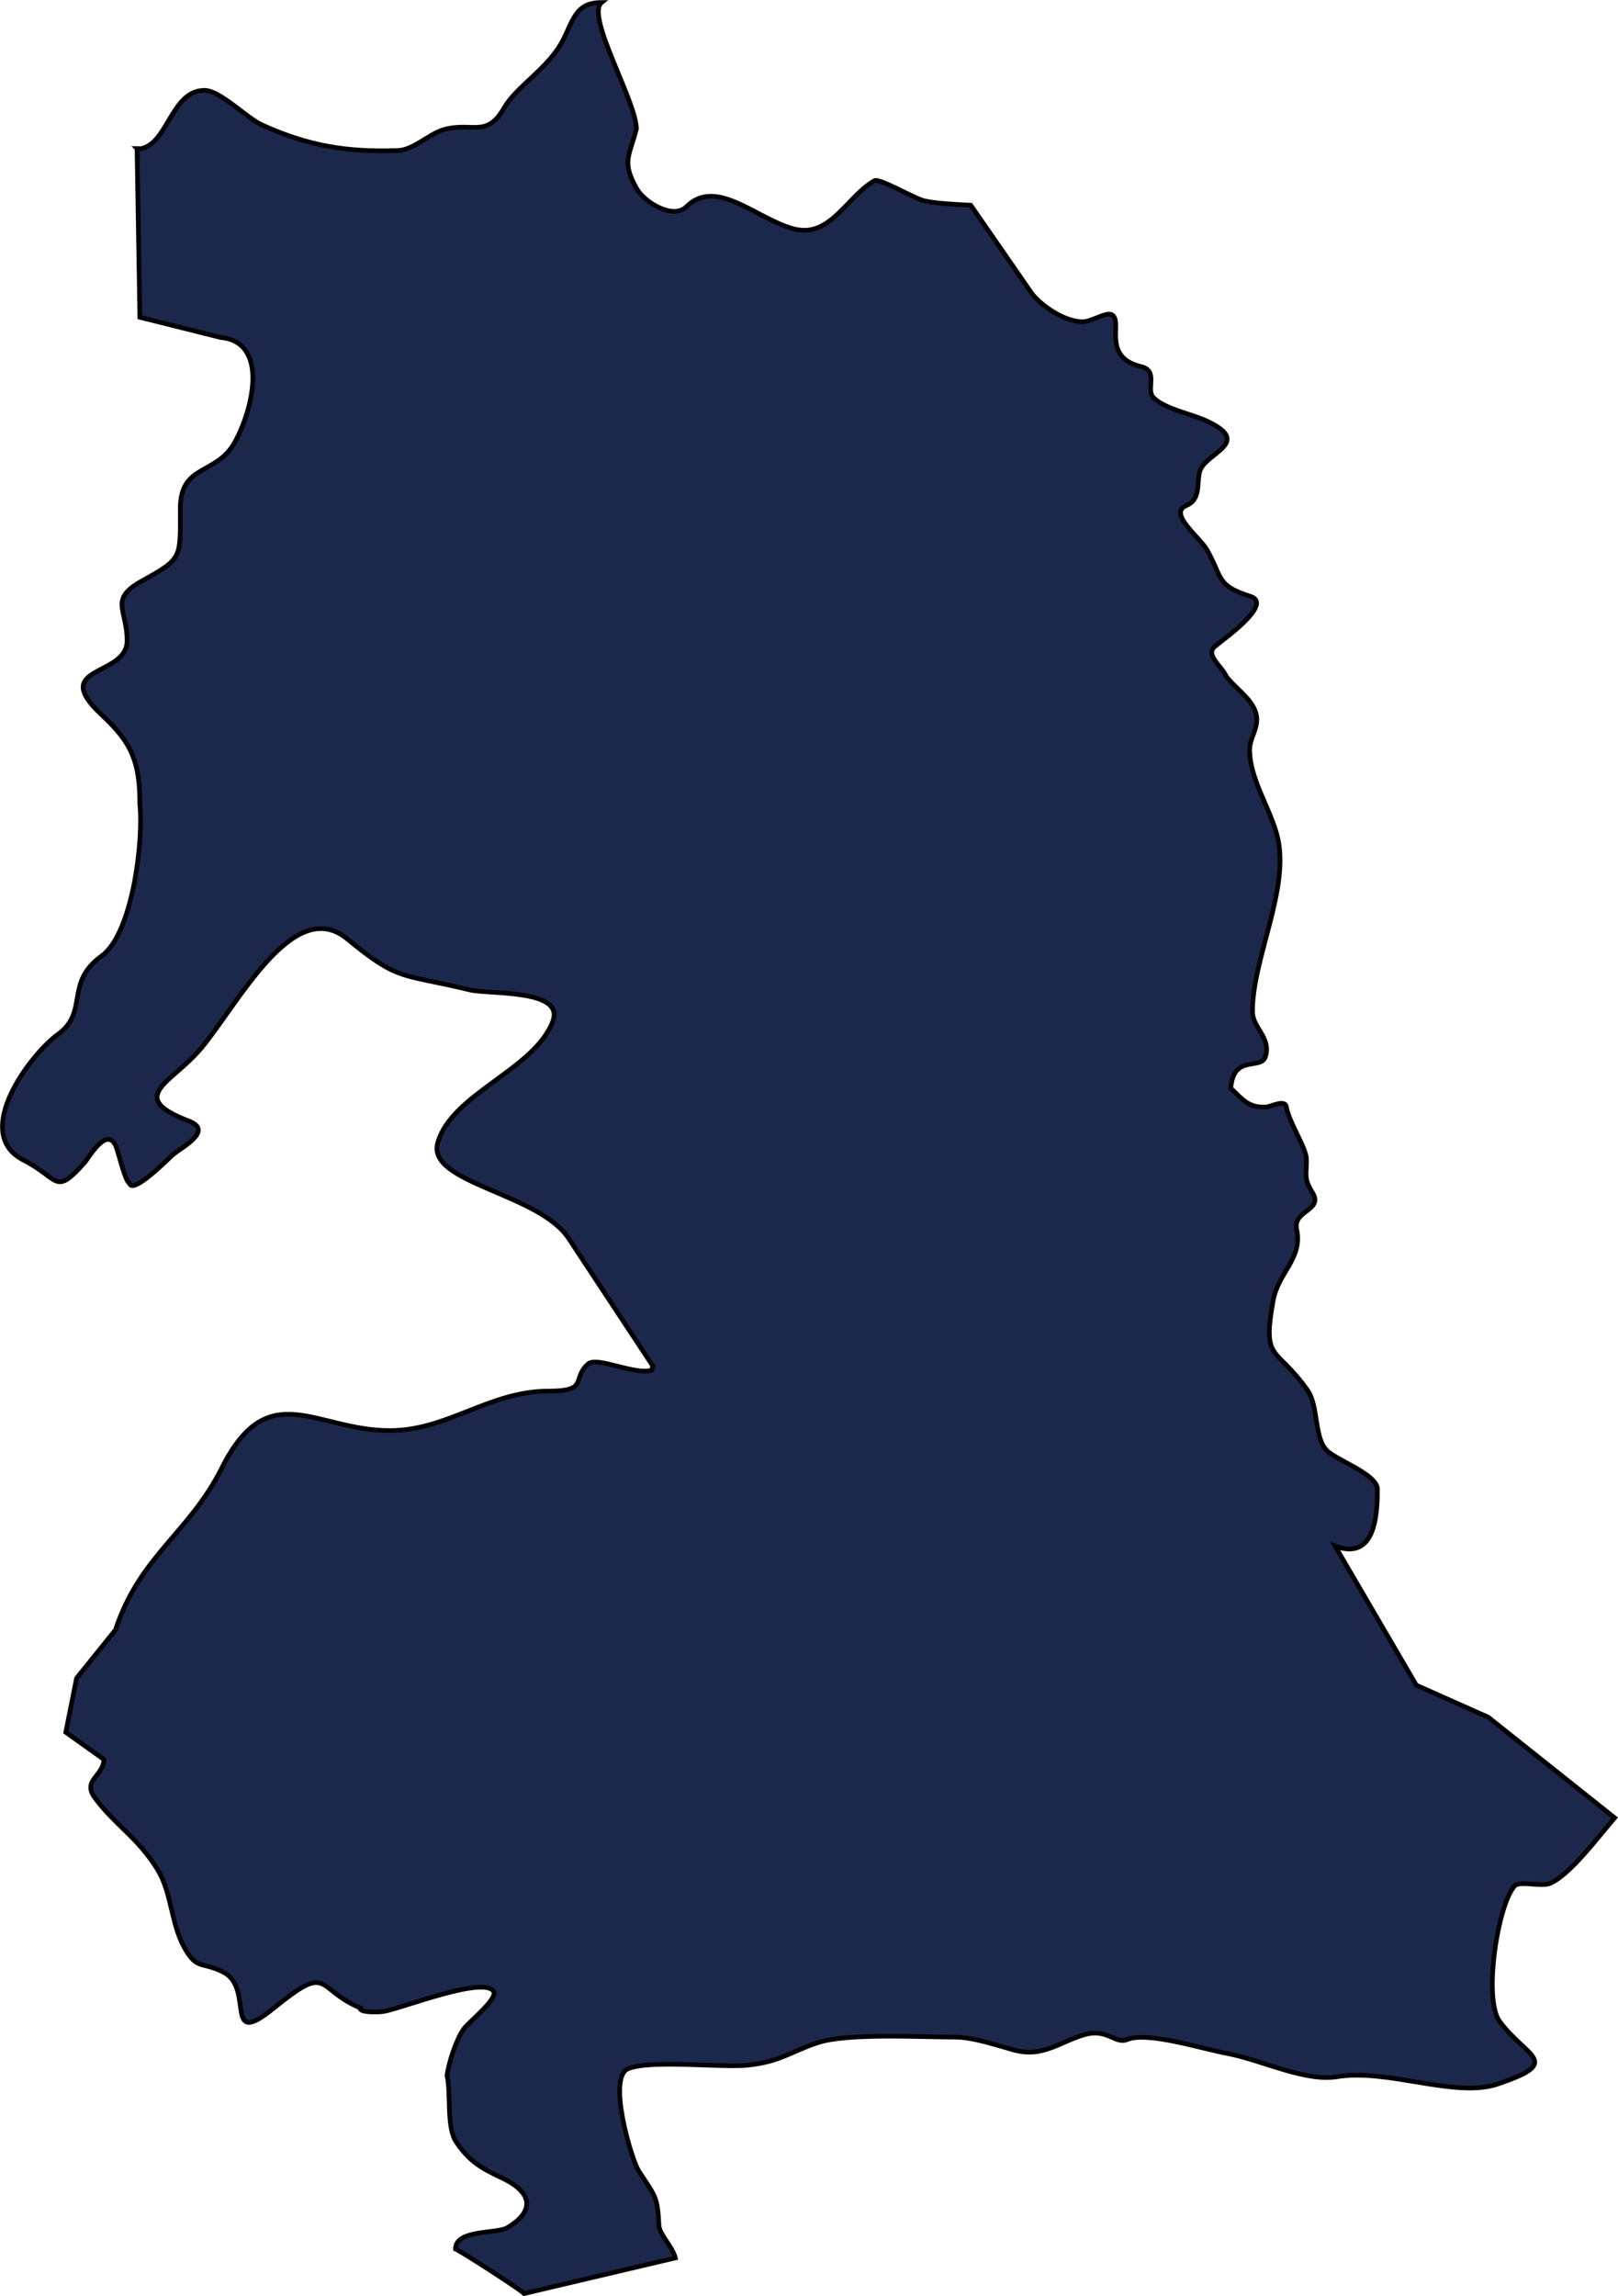 <?xml version="1.0" encoding="UTF-8"?>
<svg id="Calque_2" data-name="Calque 2" xmlns="http://www.w3.org/2000/svg" viewBox="0 0 97.65 138.52">
  <defs>
    <style>
      .cls-1 {
        fill: #1c274c;
        fill-rule: evenodd;
        stroke: #000;
        stroke-miterlimit: 10;
        stroke-width: .28px;
      }
    </style>
  </defs>
  <g id="Calque_1-2" data-name="Calque 1">
    <g id="Plan_1">
      <path class="cls-1" d="M8.27,8.96l.17,10.18h0l4.88,1.22c2.95.28,1.93,4.37.85,6.32-1.11,2.01-3.29,1.28-3.29,4,0,3,.14,3-2.27,4.34-2.07,1.13-.94,1.73-.94,3.63,0,2.21-4.76,1.47-1.53,4.48,1.81,1.67,2.3,2.83,2.3,5.39.23,2.18-.43,7.8-2.32,9.16-2.24,1.62-.74,3.37-2.64,4.73-1.64,1.19-5.24,5.95-2.07,7.57,2.21,1.13,1.87,2.21,3.71.14.28-.34,1.33-2.18,1.87-.99.14.31.57,2.18.82,2.24.17.74,2.3-1.42,2.61-1.7.57-.48,2.49-1.45.99-2.04-3.86-1.47-1.02-2.3.71-4.37,2.24-2.66,5.58-9.27,8.82-6.63,3.17,2.61,3.23,2.07,7.43,3.09,1.22.28,5.73-.06,4.99,1.9-1.11,2.92-6.09,4.34-6.94,7.31-.71,2.47,6.18,3.03,7.94,5.84l5.05,7.65c-.06.06-.06.17-.06.23-.99.34-3.32-.85-3.86-.37-1.02.91.09,1.64-2.41,1.64-3.54,0-6.07,2.38-9.55,2.38-4.51,0-7.34-3.34-10.15,2.27-1.96,3.91-4.93,5.27-6.41,9.75l-2.35,2.92-.65,3.26h0l2.3,1.64c-.03,1.02-1.33,1.25-.54,2.32,1.19,1.62,2.61,2.41,3.77,4.31.85,1.36.82,3.23,1.59,4.65.79,1.45,1.02.88,2.35,1.53,1.98.94-.03,4.71,3.06,2.21,3.46-2.81,2.49-1.19,5.24-.03-.09.31,1.25.26,1.47.2,1.11-.2,6.04-2.15,6.58-1.19.26.45-1.5,1.84-1.79,2.24-.45.6-.94,2.1-1.02,2.83.26,1.13-.06,3.12.57,4.03.79,1.16,1.5,1.56,2.75,2.15,1.87.88,1.98,2.01.31,3-.62.37-3.12.09-3.12,1.28.28.11,3.83,2.38,4.14,2.69h0l9.13-2.15c-.17-.68-.96-1.42-.99-1.96-.09-1.84-.23-1.73-1.25-3.34-.4-.65-1.9-5.61-.6-6.12,1.39-.54,5.41-.06,7.14-.2,2.01-.2,2.58-.79,4.28-1.36,1.81-.6,6.21-.34,8.31-.34,1.05,0,2.47.48,3.51.77,1.84.51,2.81-.54,4.45-.96,1.25-.28,1.73.62,2.41.34,1.22-.51,4.45.54,6.12.85,2.04.4,4.62,1.7,6.55,1.39,3.03-.51,7.11,1.3,9.67.45,4.05-1.36,1.76-1.59.14-3.8-.99-1.36-.11-7.03.91-8.16.31-.34,1.64.09,2.18-.17,1.22-.57,2.83-2.75,3.86-3.94l-7.63-6.07-4.34-1.93-4.9-8.39c2.38.88,2.55-1.76,2.55-3.43,0-.91-2.49-1.76-3.06-2.35-.77-.77-.48-2.66-1.16-3.63-1.9-2.69-2.75-1.67-2.07-5.41.31-1.7,1.79-2.52,1.42-4.28-.26-1.16,1.62-1.13.96-2.21-.54-.88-.37-1.02-.37-2.01,0-.71-1.05-2.21-1.22-3.2-.09-.45-.99.03-1.22.03-1.08.06-1.42-.48-2.13-1.13.17-2.1,1.84-1.05,2.1-1.93.34-1.13-.79-1.73-.79-2.69,0-3.32,2.38-7.6,1.45-10.77-.48-1.67-1.62-3.32-1.62-5.05,0-.79.71-1.45.31-2.38-.31-.77-1.25-1.39-1.73-2.04-.23-.57-1.28-1.28-.68-1.79.34-.31,3.63-2.58,2.13-3.03-2.07-.65-1.67-1.16-2.61-2.81-.45-.77-2.35-2.18-1.25-2.66.91-.37.62-1.36.82-2.07.34-1.13,3.26-1.7.43-3.03-.91-.43-2.49-.71-3.2-1.39-.54-.48.34-1.64-.79-1.9-2.47-.6-.96-2.86-1.81-3.15-.34-.11-1.19.45-1.7.45-1.05,0-2.44-.91-3.06-1.7l-3.69-5.33h0c-.99-.06-1.98-.09-2.78-.26-.57-.11-2.72-1.39-3.03-1.22-1.59.88-2.61,3.34-4.68,2.95-2.24-.45-4.82-3.23-6.66-1.39-.82.82-2.58-.28-3.03-1.11-.88-1.59-.45-1.87,0-3.57,0-1.67-3.09-6.83-2.1-7.63-1.64,0-1.7,1.13-2.44,2.47-.96,1.64-2.69,2.58-3.46,3.91-1.05,1.84-1.98.79-3.66,1.3-.91.28-1.79,1.22-2.75,1.25-3.06.11-5.39-.28-8.16-1.53-.96-.43-2.55-2.1-3.49-2.1-2.1,0-2.21,3.46-4.05,3.54h0l-.03-.03Z"/>
    </g>
  </g>
</svg>